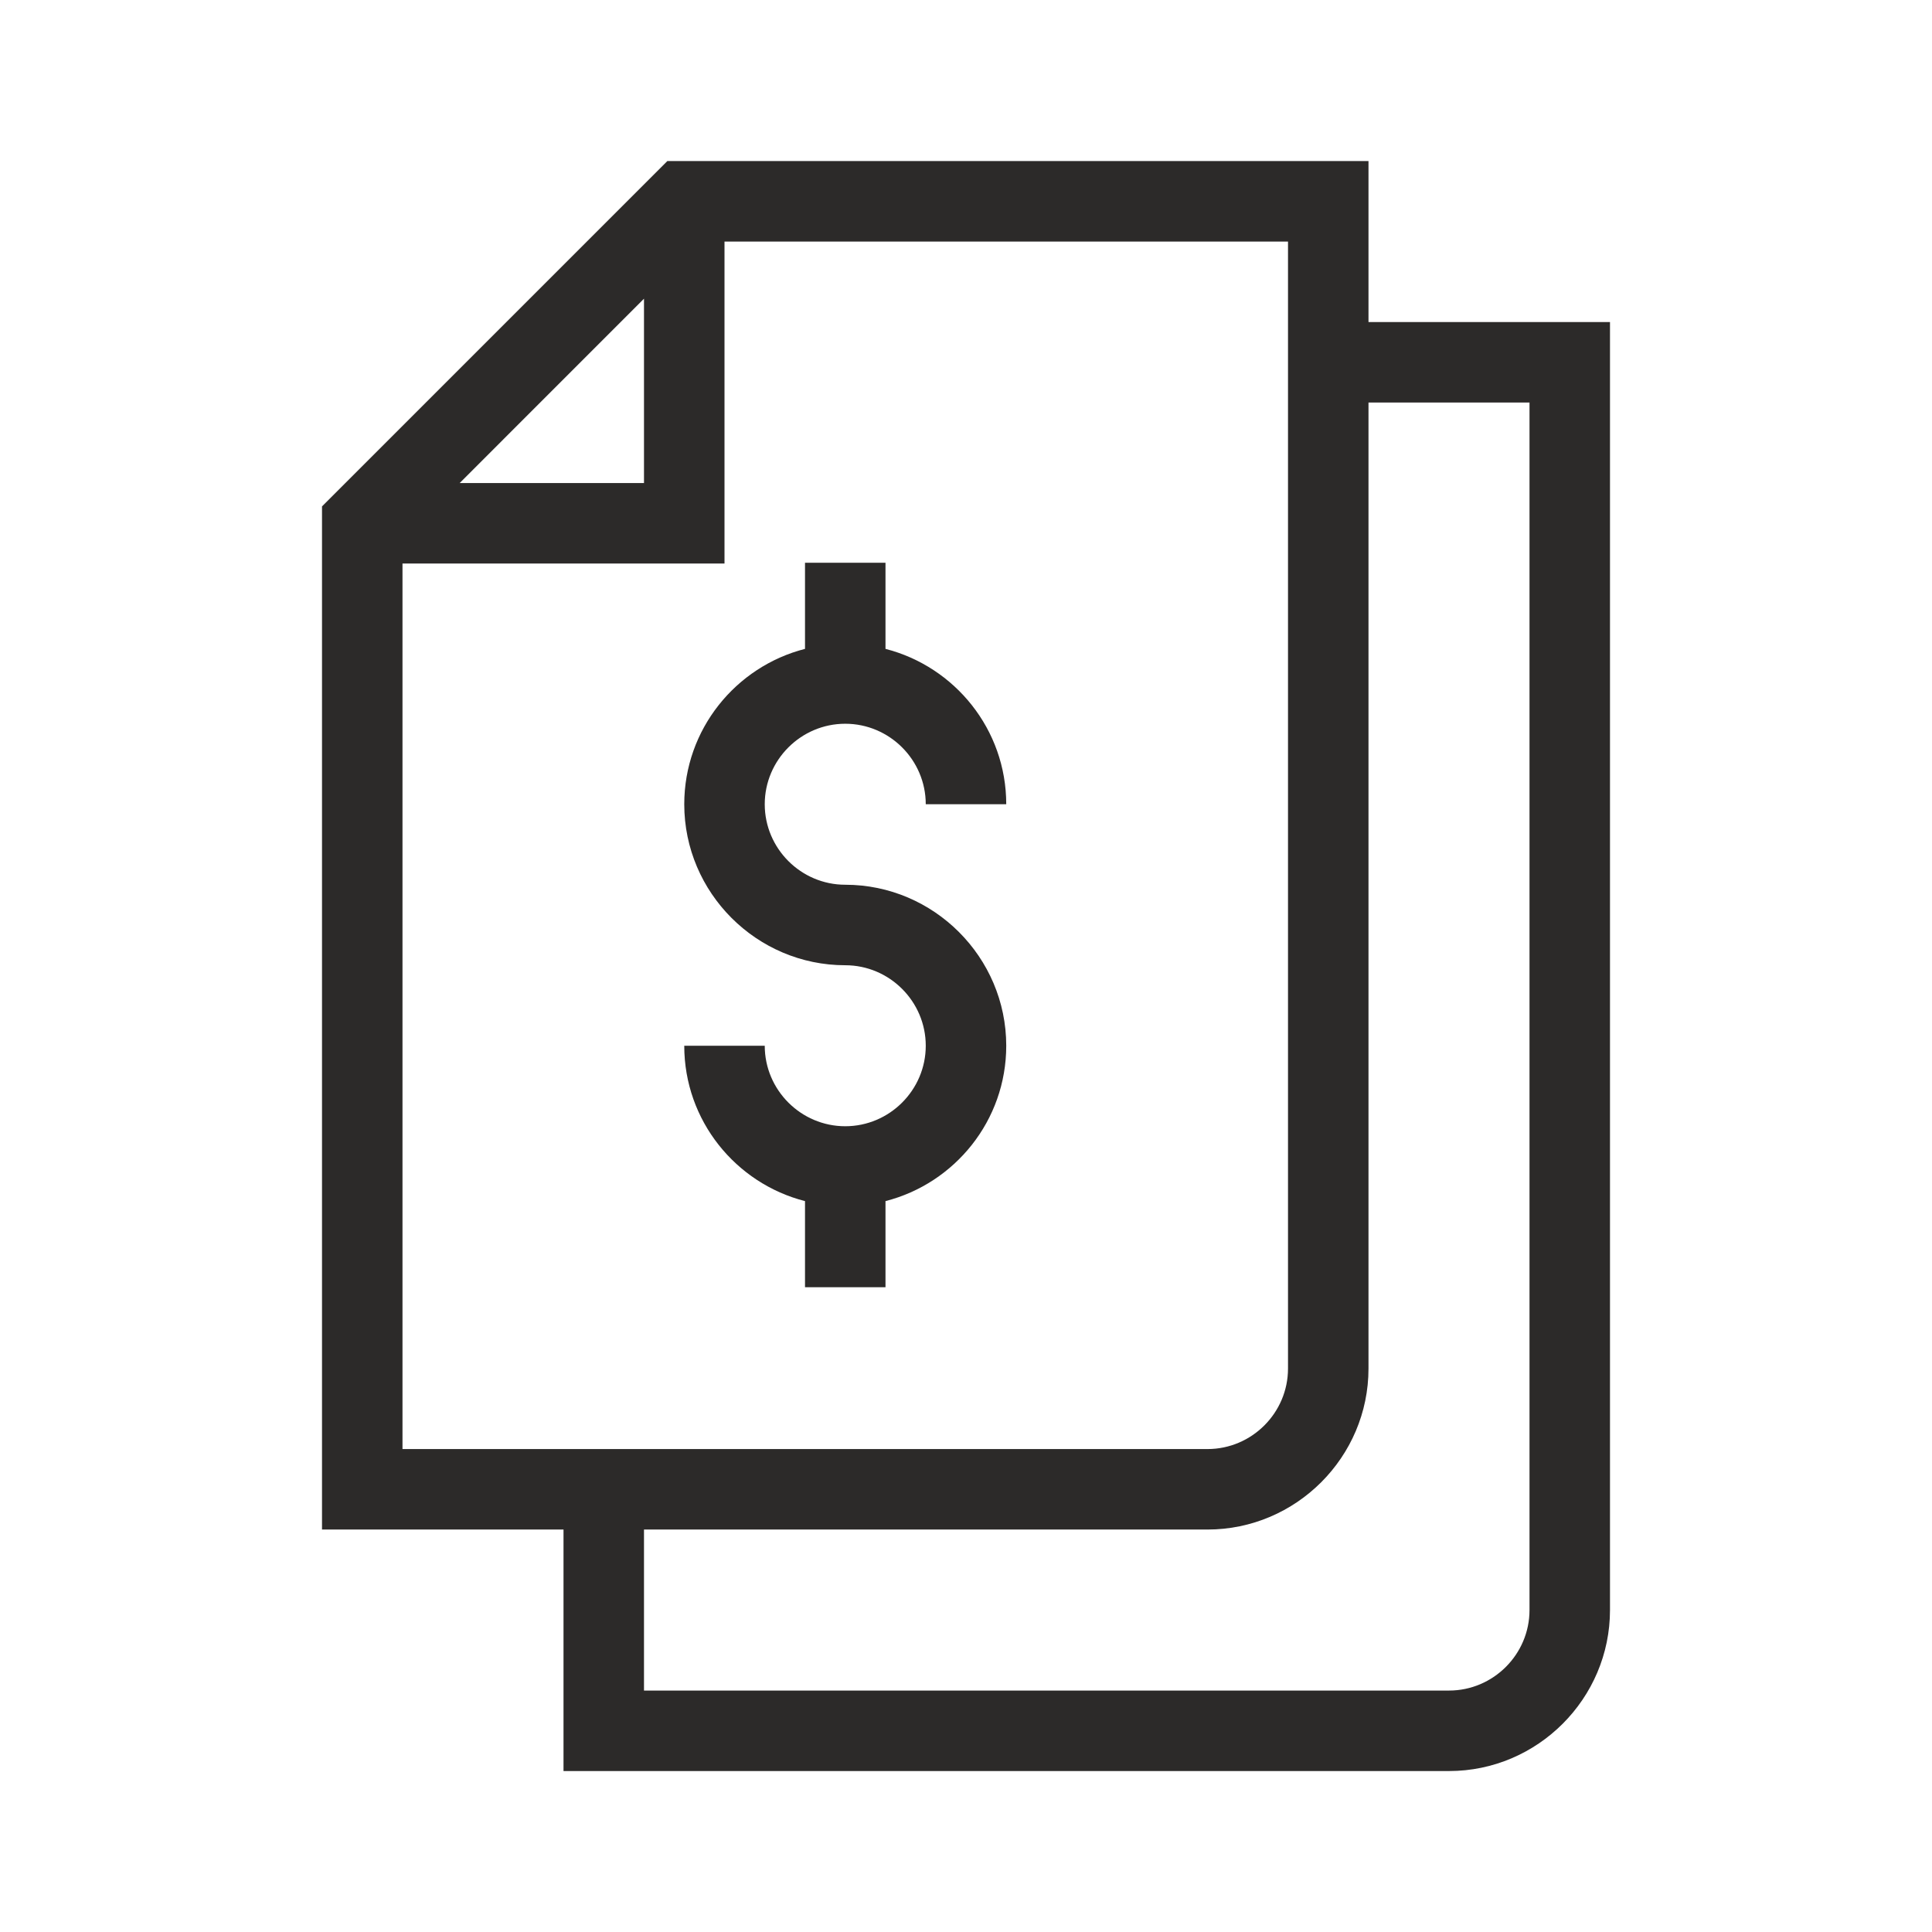 <svg width="100" height="100" viewBox="0 0 100 100" fill="none" xmlns="http://www.w3.org/2000/svg">
<path fill-rule="evenodd" clip-rule="evenodd" d="M34.542 8.336H70.833V16.669H83.333V83.336C83.333 87.919 79.583 91.669 75 91.669H29.167V79.169H16.667V26.211L34.542 8.336ZM33.333 25.003V15.461L23.792 25.003H33.333ZM20.833 29.169V75.003H29.167H33.333H62.5C64.792 75.003 66.667 73.128 66.667 70.836V12.503H37.5V29.169H20.833ZM75 87.503C77.292 87.503 79.167 85.628 79.167 83.336V20.836H70.833V70.836C70.833 75.419 67.083 79.169 62.5 79.169H33.333V87.503H75ZM39.583 54.128C39.583 56.419 41.458 58.294 43.75 58.294C46.042 58.294 47.917 56.419 47.917 54.128C47.917 51.836 46.042 49.961 43.75 49.961C39.167 49.961 35.417 46.211 35.417 41.628C35.417 37.753 38.083 34.503 41.667 33.586V29.128H45.833V33.586C49.417 34.503 52.083 37.753 52.083 41.628H47.917C47.917 39.336 46.042 37.461 43.75 37.461C41.458 37.461 39.583 39.336 39.583 41.628C39.583 43.919 41.458 45.794 43.75 45.794C48.333 45.794 52.083 49.544 52.083 54.128C52.083 58.003 49.417 61.253 45.833 62.169V66.628H41.667V62.169C38.083 61.253 35.417 58.003 35.417 54.128H39.583Z" fill="#2C2A29"/>
</svg>
